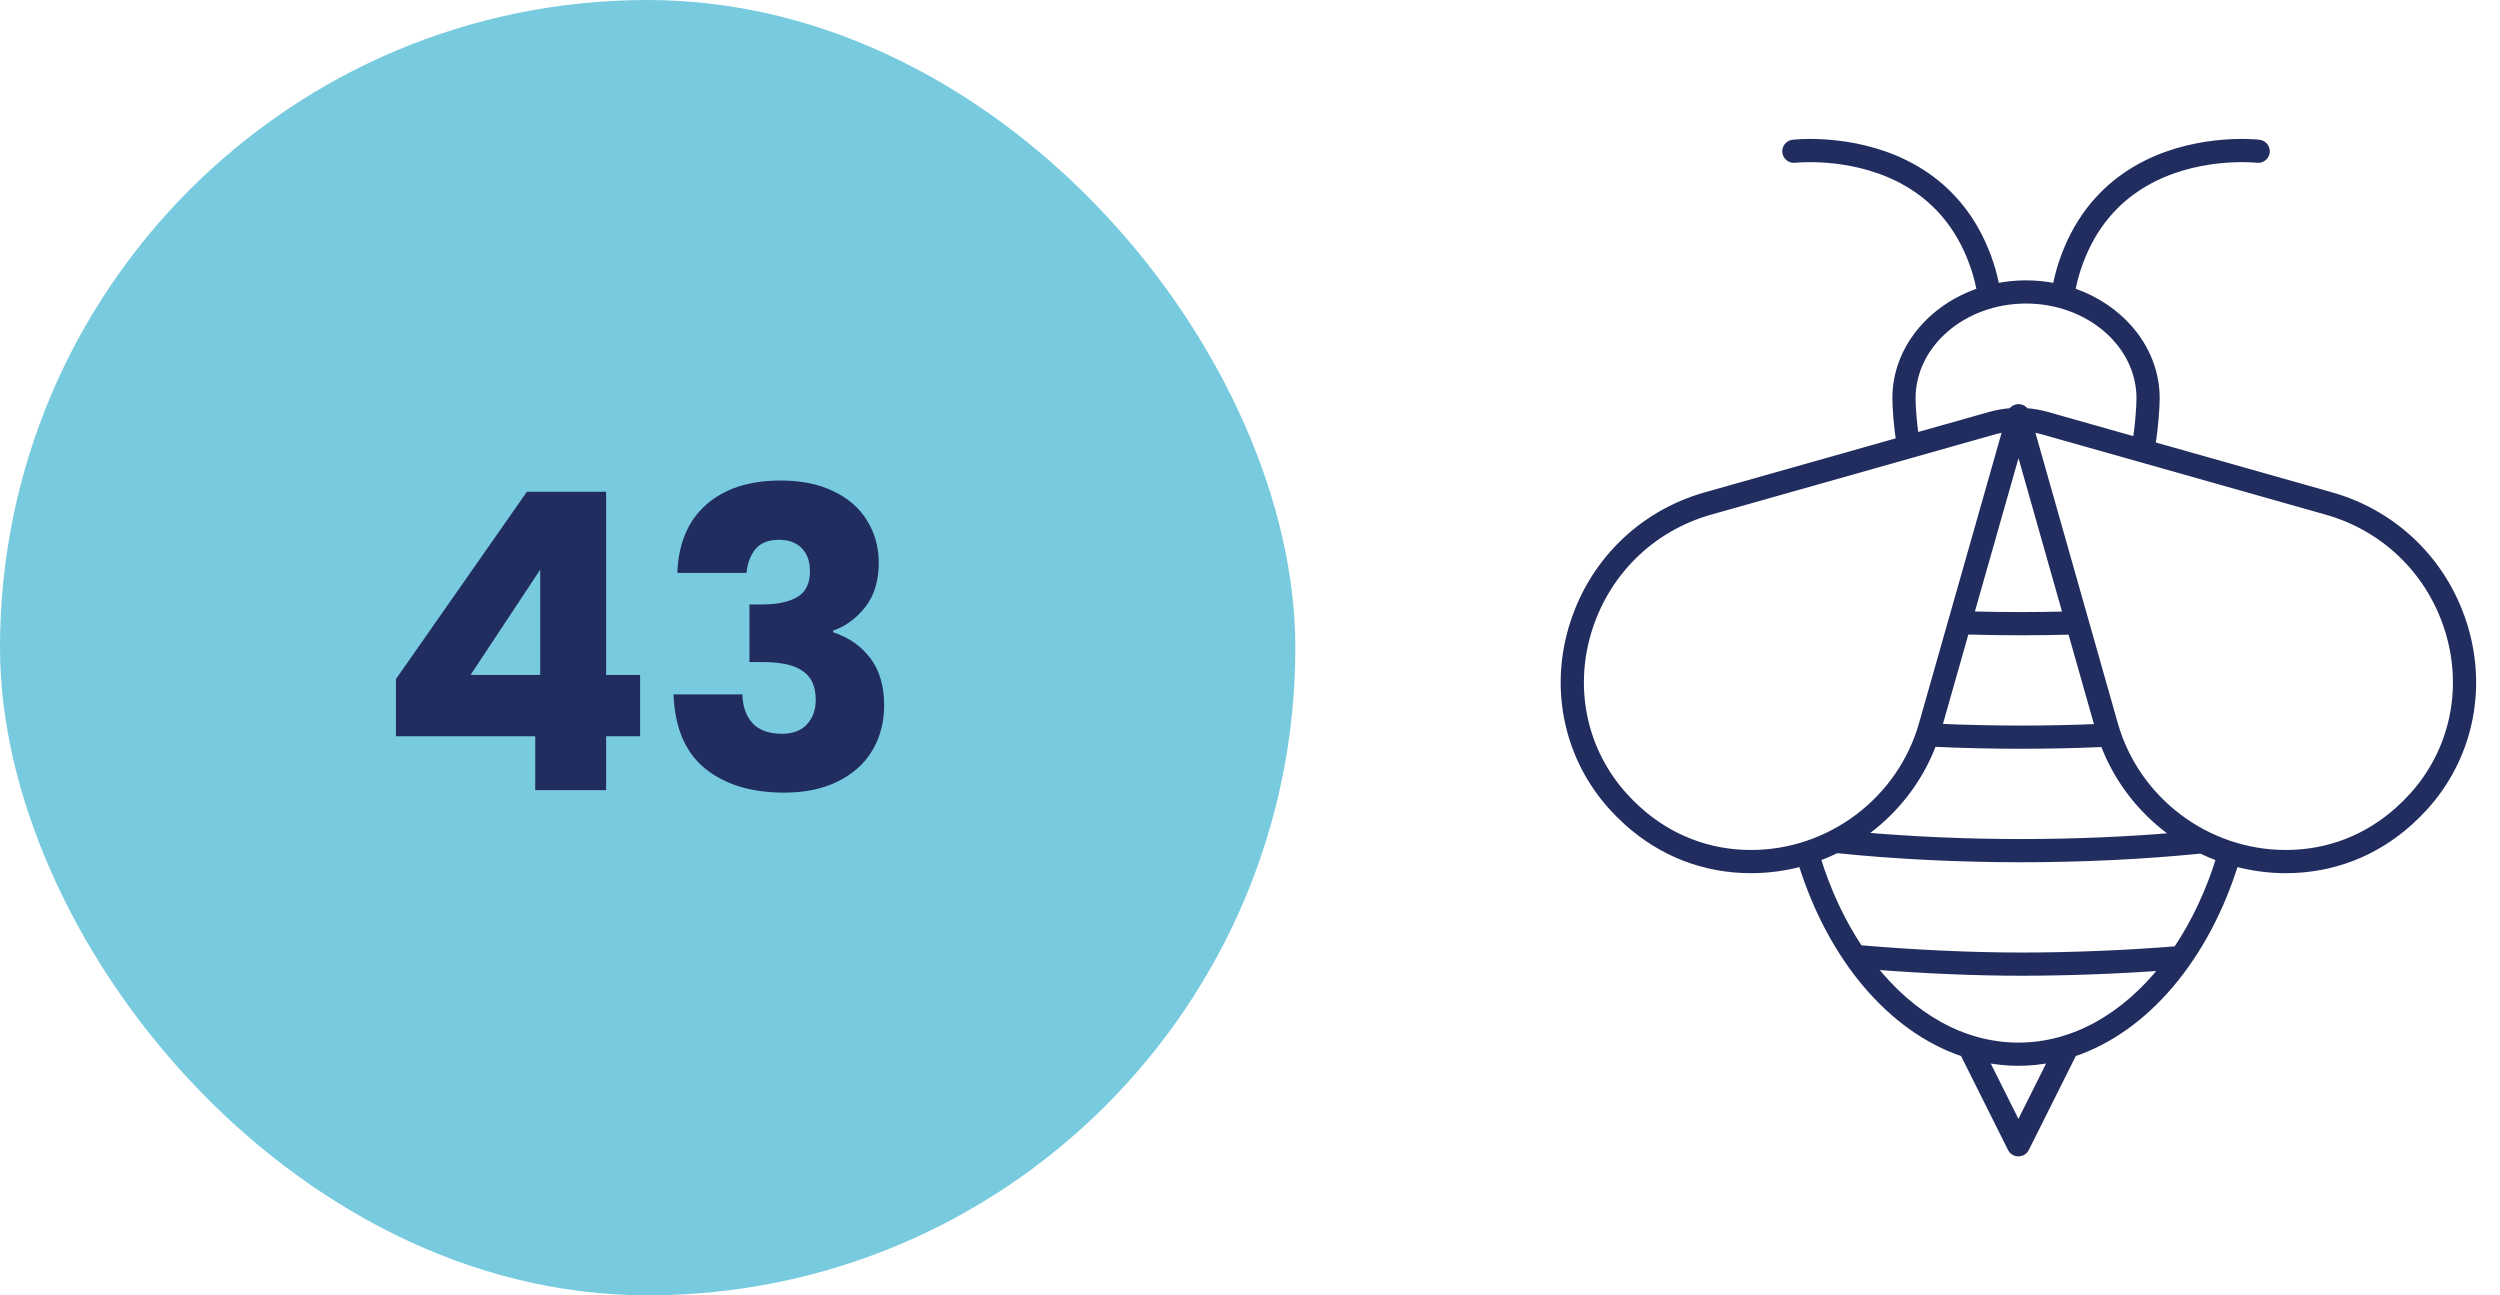 <svg width="193" height="100" viewBox="0 0 193 100" fill="none" xmlns="http://www.w3.org/2000/svg">
<rect width="100" height="100" rx="50" fill="#78CBDF"/>
<path d="M30.568 56.84V52.424L40.68 37.96H46.792V52.104H49.416V56.84H46.792V61H41.32V56.84H30.568ZM41.704 43.976L36.328 52.104H41.704V43.976ZM52.288 44.232C52.374 41.949 53.12 40.189 54.528 38.952C55.936 37.715 57.846 37.096 60.256 37.096C61.856 37.096 63.222 37.373 64.352 37.928C65.504 38.483 66.368 39.24 66.944 40.2C67.542 41.16 67.84 42.237 67.84 43.432C67.84 44.84 67.488 45.992 66.784 46.888C66.08 47.763 65.259 48.36 64.32 48.68V48.808C65.536 49.213 66.496 49.885 67.2 50.824C67.904 51.763 68.256 52.968 68.256 54.44C68.256 55.763 67.947 56.936 67.328 57.96C66.731 58.963 65.846 59.752 64.672 60.328C63.52 60.904 62.144 61.192 60.544 61.192C57.984 61.192 55.936 60.563 54.4 59.304C52.886 58.045 52.086 56.147 52 53.608H57.312C57.334 54.547 57.6 55.293 58.112 55.848C58.624 56.381 59.371 56.648 60.352 56.648C61.184 56.648 61.824 56.413 62.272 55.944C62.742 55.453 62.976 54.813 62.976 54.024C62.976 53 62.646 52.264 61.984 51.816C61.344 51.347 60.31 51.112 58.88 51.112H57.856V46.664H58.88C59.968 46.664 60.843 46.483 61.504 46.12C62.187 45.736 62.528 45.064 62.528 44.104C62.528 43.336 62.315 42.739 61.888 42.312C61.462 41.885 60.875 41.672 60.128 41.672C59.318 41.672 58.71 41.917 58.304 42.408C57.92 42.899 57.696 43.507 57.632 44.232H52.288Z" fill="#222D5F"/>
<path d="M124.999 62.892C125.195 63.087 125.394 63.276 125.597 63.46C128.276 65.88 131.589 67.16 135.178 67.16H135.178C136.517 67.16 137.824 66.977 139.076 66.638C141.343 73.918 145.957 79.441 151.572 81.324L155.244 88.668C155.353 88.886 155.577 89.024 155.821 89.024C156.066 89.024 156.289 88.886 156.399 88.668L160.071 81.324C165.686 79.441 170.3 73.918 172.568 66.638C173.819 66.977 175.127 67.16 176.465 67.16C180.054 67.16 183.367 65.88 186.047 63.459C186.25 63.276 186.449 63.087 186.643 62.892C186.839 62.697 187.029 62.497 187.212 62.295C190.563 58.585 191.728 53.462 190.327 48.59C188.878 43.544 185.013 39.681 179.989 38.256L166.143 34.338C166.372 33.051 166.478 31.402 166.478 30.748C166.478 26.959 163.758 23.721 159.946 22.458C160.067 21.889 160.204 21.334 160.373 20.813C160.61 20.081 160.899 19.384 161.232 18.742C161.544 18.138 161.904 17.566 162.301 17.043C162.674 16.551 163.089 16.09 163.534 15.672C163.951 15.28 164.406 14.915 164.885 14.589C165.331 14.285 165.81 14.005 166.309 13.758C166.769 13.531 167.256 13.325 167.758 13.149C168.214 12.987 168.694 12.845 169.182 12.727C169.62 12.621 170.074 12.532 170.53 12.462C170.931 12.4 171.341 12.353 171.749 12.321C172.093 12.293 172.441 12.276 172.783 12.27C173.092 12.264 173.361 12.268 173.583 12.276C173.802 12.283 173.974 12.294 174.091 12.303C174.195 12.312 174.253 12.318 174.259 12.319C174.612 12.358 174.933 12.106 174.974 11.752C175.015 11.398 174.762 11.078 174.408 11.036C174.408 11.036 174.334 11.027 174.194 11.016C174.062 11.006 173.87 10.993 173.627 10.985C173.386 10.977 173.095 10.972 172.76 10.979C172.391 10.985 172.016 11.004 171.646 11.033C171.208 11.068 170.766 11.119 170.335 11.185C169.842 11.261 169.352 11.357 168.878 11.472C168.347 11.6 167.825 11.755 167.328 11.931C166.778 12.125 166.242 12.35 165.736 12.601C165.184 12.874 164.653 13.184 164.158 13.522C163.623 13.886 163.116 14.292 162.65 14.73C162.153 15.198 161.689 15.713 161.272 16.262C160.831 16.845 160.431 17.479 160.085 18.148C159.72 18.853 159.403 19.616 159.144 20.414C158.968 20.958 158.825 21.536 158.697 22.126C157.961 21.975 157.196 21.893 156.41 21.893C155.623 21.893 154.858 21.975 154.122 22.126C153.994 21.536 153.851 20.958 153.675 20.415C153.416 19.616 153.099 18.853 152.734 18.148C152.388 17.479 151.988 16.845 151.547 16.262C151.13 15.713 150.667 15.198 150.169 14.73C149.703 14.293 149.196 13.886 148.662 13.522C148.166 13.184 147.635 12.874 147.083 12.601C146.577 12.35 146.041 12.125 145.492 11.931C144.994 11.755 144.472 11.6 143.941 11.472C143.468 11.357 142.978 11.261 142.484 11.185C142.053 11.119 141.612 11.068 141.173 11.033C140.803 11.004 140.428 10.985 140.058 10.979C139.724 10.972 139.433 10.977 139.193 10.985C138.949 10.993 138.757 11.006 138.625 11.016C138.485 11.027 138.411 11.036 138.411 11.036C138.057 11.078 137.804 11.399 137.845 11.752C137.887 12.106 138.205 12.358 138.56 12.319C138.566 12.318 138.624 12.312 138.728 12.303C138.845 12.294 139.017 12.283 139.237 12.276C139.459 12.268 139.727 12.265 140.035 12.27C140.378 12.276 140.726 12.293 141.071 12.321C141.479 12.353 141.889 12.4 142.289 12.462C142.746 12.532 143.2 12.621 143.637 12.727C144.125 12.845 144.605 12.987 145.061 13.149C145.562 13.325 146.05 13.531 146.511 13.758C147.009 14.005 147.488 14.285 147.934 14.589C148.413 14.915 148.868 15.28 149.285 15.672C149.73 16.09 150.145 16.551 150.518 17.043C150.915 17.566 151.275 18.138 151.587 18.742C151.92 19.384 152.209 20.081 152.446 20.813C152.615 21.334 152.752 21.889 152.873 22.458C149.061 23.721 146.341 26.959 146.341 30.748C146.341 31.349 146.431 32.793 146.623 34.023L131.653 38.256C126.63 39.681 122.765 43.545 121.316 48.59C119.915 53.462 121.08 58.585 124.431 62.295C124.615 62.498 124.804 62.697 124.999 62.892ZM122.557 48.947C123.882 44.333 127.415 40.801 132.005 39.498L153.981 33.285C154.274 33.202 154.572 33.139 154.873 33.097L148.393 55.885C146.725 61.764 141.291 65.869 135.178 65.868C131.914 65.868 128.9 64.704 126.463 62.502C126.276 62.333 126.093 62.159 125.912 61.978C125.732 61.798 125.558 61.615 125.389 61.428C122.34 58.053 121.281 53.387 122.557 48.947H122.557ZM147.633 30.748C147.633 26.577 151.57 23.184 156.41 23.184C161.249 23.184 165.186 26.577 165.186 30.748C165.186 31.471 165.073 32.91 164.895 33.985L158.029 32.042C157.491 31.89 156.939 31.794 156.382 31.756C156.267 31.567 156.059 31.446 155.83 31.446H155.83C155.6 31.446 155.393 31.567 155.278 31.756C154.72 31.794 154.168 31.89 153.63 32.042L147.875 33.669C147.726 32.643 147.633 31.402 147.633 30.748ZM186.253 61.429C186.085 61.615 185.91 61.798 185.73 61.979C185.55 62.159 185.367 62.333 185.181 62.501C182.743 64.704 179.729 65.868 176.465 65.868C170.352 65.868 164.918 61.763 163.25 55.885L156.786 33.097C157.087 33.139 157.385 33.202 157.677 33.285L179.637 39.498C184.228 40.801 187.761 44.333 189.086 48.946C190.362 53.387 189.303 58.053 186.253 61.429ZM155.822 80.739C151.502 80.739 147.557 78.413 144.558 74.594C148.496 74.906 152.52 75.077 156.033 75.077C159.56 75.077 163.486 74.931 167.022 74.673C164.031 78.444 160.111 80.739 155.822 80.739ZM168.027 73.298C164.25 73.608 159.902 73.786 156.033 73.786C152.226 73.786 147.81 73.583 143.561 73.216C142.211 71.193 141.102 68.841 140.3 66.249C140.811 66.062 141.312 65.849 141.798 65.609C146.255 66.071 151.12 66.316 156.033 66.316C160.809 66.316 165.554 66.083 169.916 65.644C170.38 65.87 170.857 66.071 171.344 66.249C170.531 68.876 169.402 71.257 168.027 73.298ZM159.517 47.458C158.361 47.485 157.199 47.502 156.033 47.502C154.728 47.502 153.427 47.482 152.134 47.448L155.829 34.455L159.517 47.458ZM156.033 48.794C157.321 48.794 158.605 48.775 159.881 48.742L161.98 56.14C160.022 56.219 158.034 56.264 156.033 56.264C153.886 56.264 151.758 56.214 149.668 56.123L151.769 48.732C153.181 48.772 154.605 48.794 156.033 48.794ZM156.033 57.555C158.175 57.555 160.304 57.506 162.396 57.416C163.5 60.351 165.488 62.812 167.995 64.527C164.182 64.852 160.12 65.024 156.033 65.024C151.806 65.024 147.616 64.841 143.697 64.494C146.186 62.778 148.157 60.323 149.253 57.399C151.476 57.501 153.746 57.555 156.033 57.555ZM155.821 86.935L153.239 81.77C154.083 81.938 154.945 82.031 155.822 82.031C156.698 82.031 157.56 81.939 158.404 81.77L155.821 86.935Z" fill="#222D5F" stroke="#222D5F" stroke-width="0.5"/>
</svg>
